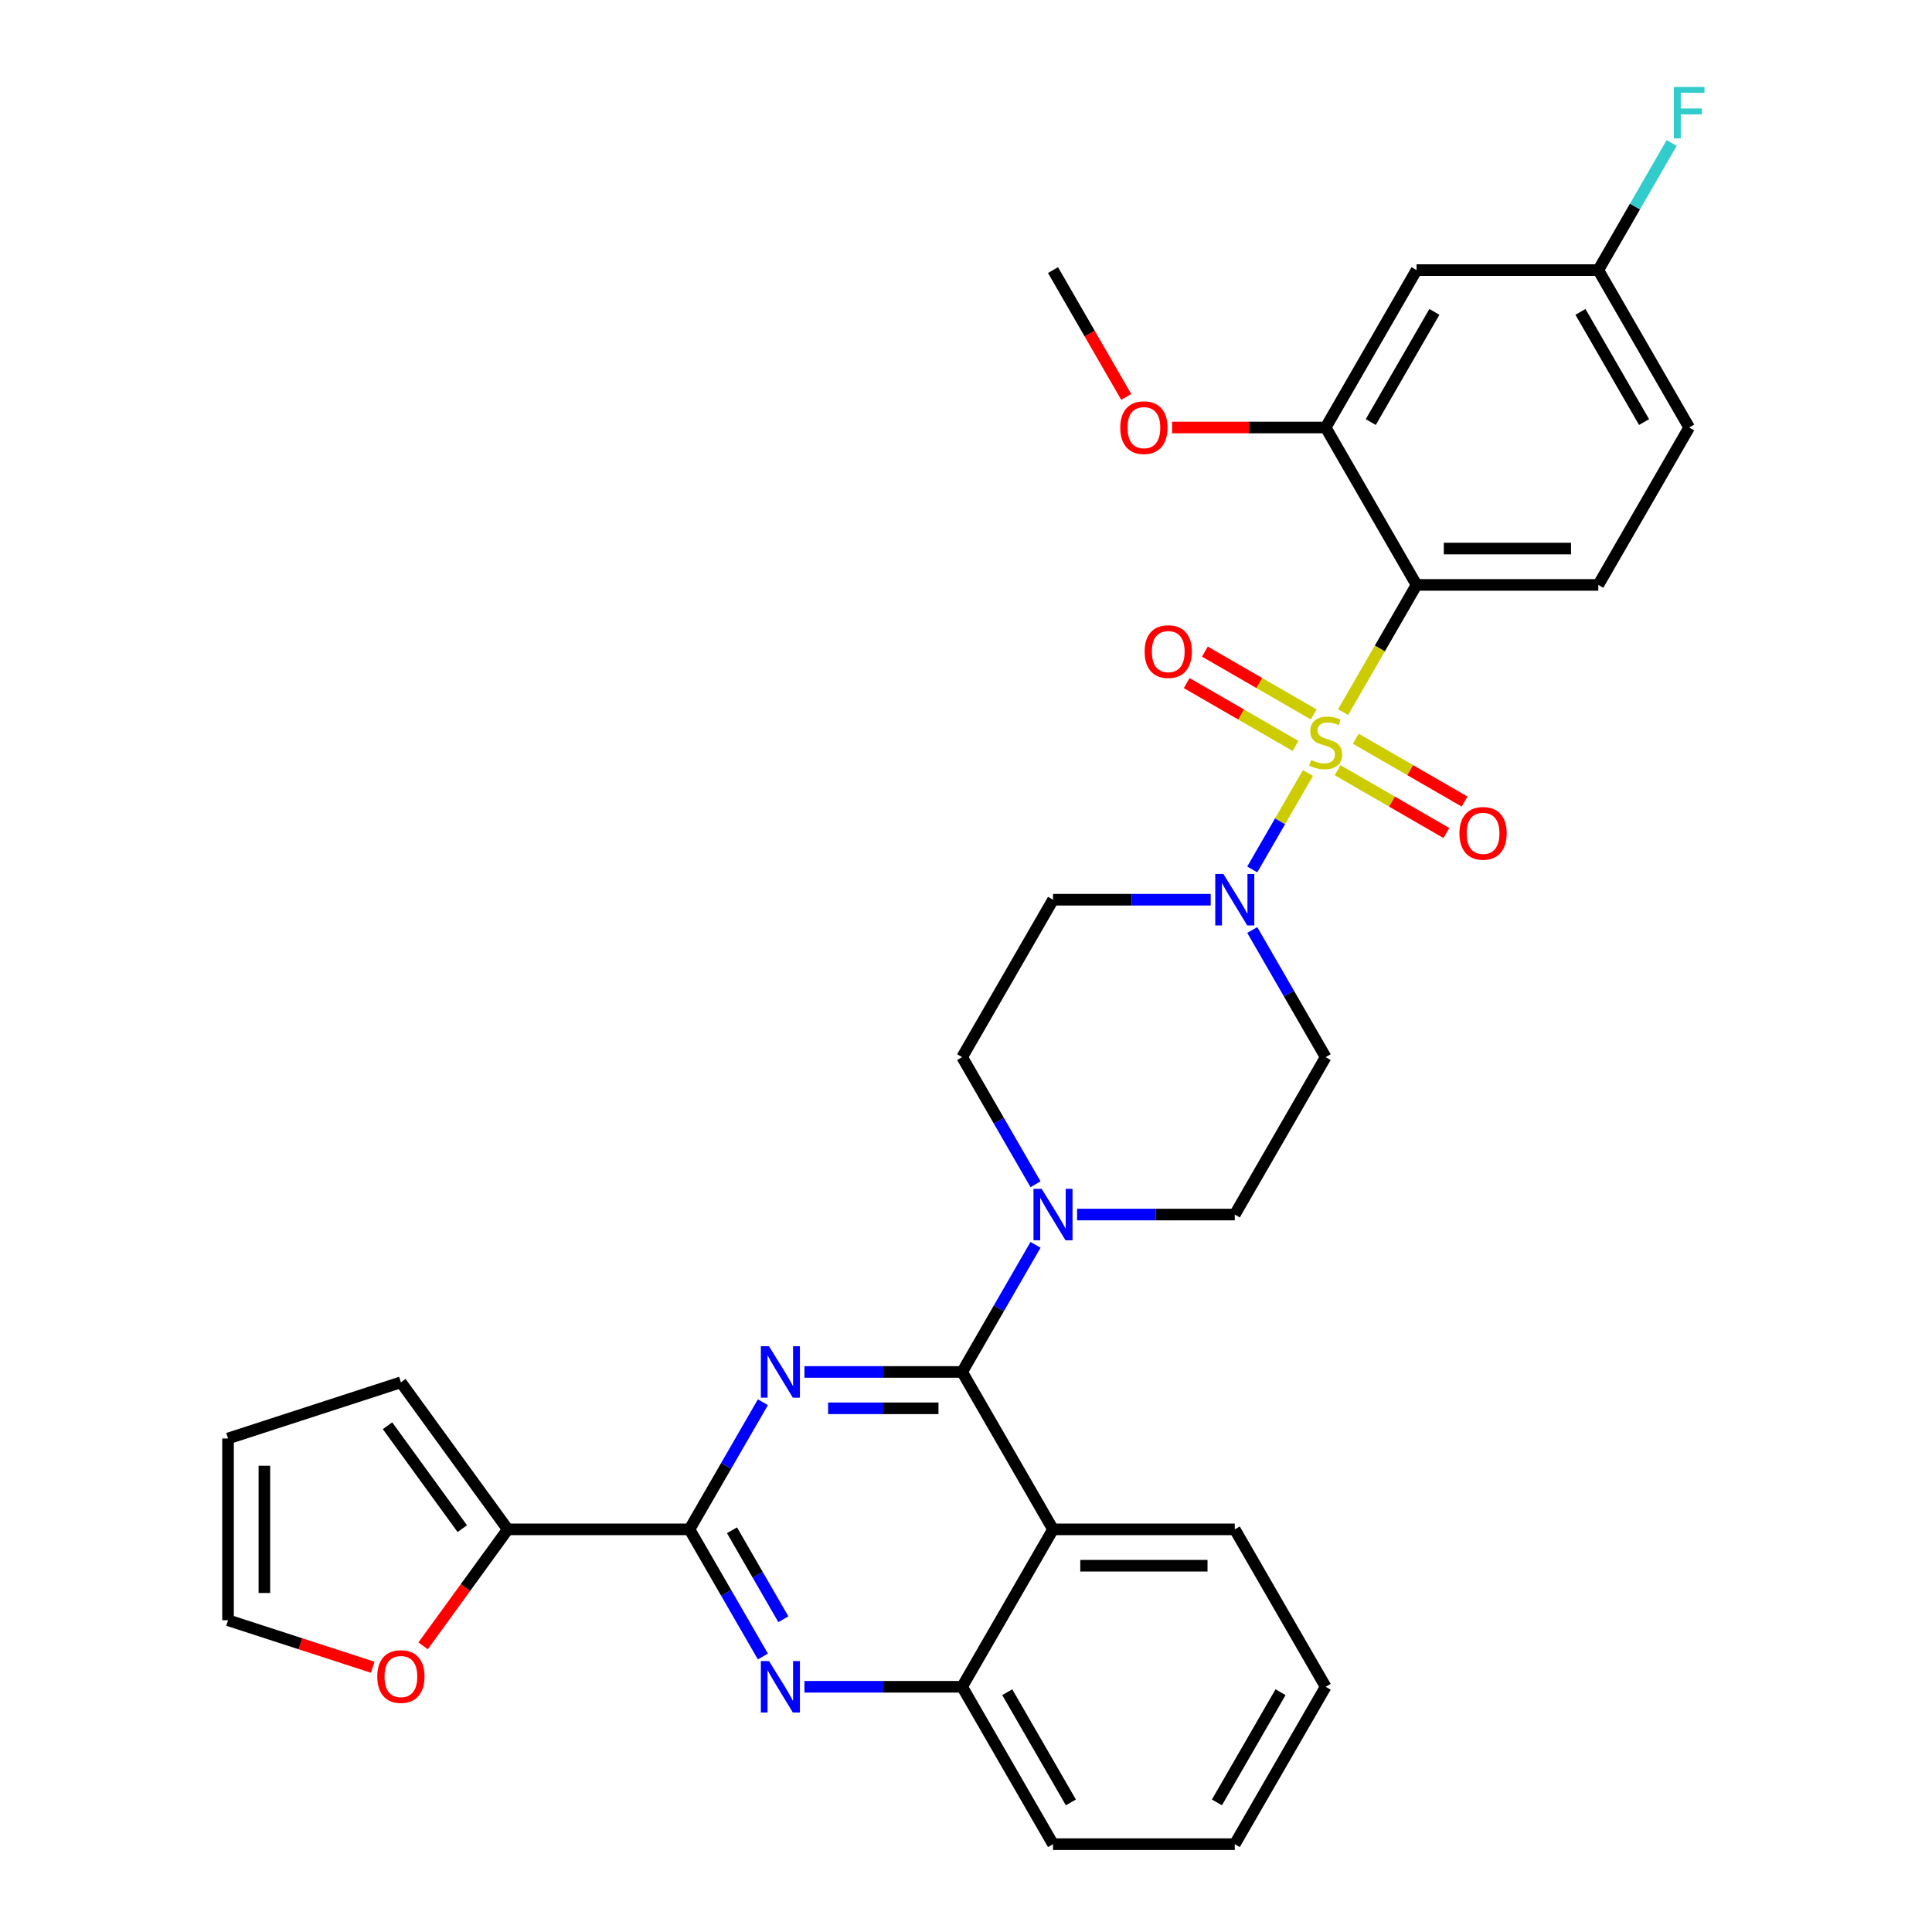 <?xml version='1.0' encoding='iso-8859-1'?>
<svg version='1.1' baseProfile='full'
              xmlns='http://www.w3.org/2000/svg'
                      xmlns:rdkit='http://www.rdkit.org/xml'
                      xmlns:xlink='http://www.w3.org/1999/xlink'
                  xml:space='preserve'
width='1000px' height='1000px' viewBox='0 0 1000 1000'>
<!-- END OF HEADER -->
<rect style='opacity:1.0;fill:#FFFFFF;stroke:none' width='1000' height='1000' x='0' y='0'> </rect>
<path class='bond-0' d='M 686.158,547.172 L 639.119,628.647' style='fill:none;fill-rule:evenodd;stroke:#000000;stroke-width:6px;stroke-linecap:butt;stroke-linejoin:miter;stroke-opacity:1' />
<path class='bond-1' d='M 686.158,547.172 L 667.163,514.272' style='fill:none;fill-rule:evenodd;stroke:#000000;stroke-width:6px;stroke-linecap:butt;stroke-linejoin:miter;stroke-opacity:1' />
<path class='bond-1' d='M 667.163,514.272 L 648.168,481.371' style='fill:none;fill-rule:evenodd;stroke:#0000FF;stroke-width:6px;stroke-linecap:butt;stroke-linejoin:miter;stroke-opacity:1' />
<path class='bond-2' d='M 639.119,628.647 L 598.307,628.647' style='fill:none;fill-rule:evenodd;stroke:#000000;stroke-width:6px;stroke-linecap:butt;stroke-linejoin:miter;stroke-opacity:1' />
<path class='bond-2' d='M 598.307,628.647 L 557.496,628.647' style='fill:none;fill-rule:evenodd;stroke:#0000FF;stroke-width:6px;stroke-linecap:butt;stroke-linejoin:miter;stroke-opacity:1' />
<path class='bond-3' d='M 535.991,644.321 L 516.996,677.221' style='fill:none;fill-rule:evenodd;stroke:#0000FF;stroke-width:6px;stroke-linecap:butt;stroke-linejoin:miter;stroke-opacity:1' />
<path class='bond-3' d='M 516.996,677.221 L 498.001,710.122' style='fill:none;fill-rule:evenodd;stroke:#000000;stroke-width:6px;stroke-linecap:butt;stroke-linejoin:miter;stroke-opacity:1' />
<path class='bond-4' d='M 535.991,612.973 L 516.996,580.073' style='fill:none;fill-rule:evenodd;stroke:#0000FF;stroke-width:6px;stroke-linecap:butt;stroke-linejoin:miter;stroke-opacity:1' />
<path class='bond-4' d='M 516.996,580.073 L 498.001,547.172' style='fill:none;fill-rule:evenodd;stroke:#000000;stroke-width:6px;stroke-linecap:butt;stroke-linejoin:miter;stroke-opacity:1' />
<path class='bond-5' d='M 498.001,547.172 L 545.04,465.698' style='fill:none;fill-rule:evenodd;stroke:#000000;stroke-width:6px;stroke-linecap:butt;stroke-linejoin:miter;stroke-opacity:1' />
<path class='bond-6' d='M 545.04,465.698 L 585.851,465.698' style='fill:none;fill-rule:evenodd;stroke:#000000;stroke-width:6px;stroke-linecap:butt;stroke-linejoin:miter;stroke-opacity:1' />
<path class='bond-6' d='M 585.851,465.698 L 626.663,465.698' style='fill:none;fill-rule:evenodd;stroke:#0000FF;stroke-width:6px;stroke-linecap:butt;stroke-linejoin:miter;stroke-opacity:1' />
<path class='bond-7' d='M 648.168,450.024 L 662.574,425.073' style='fill:none;fill-rule:evenodd;stroke:#0000FF;stroke-width:6px;stroke-linecap:butt;stroke-linejoin:miter;stroke-opacity:1' />
<path class='bond-7' d='M 662.574,425.073 L 676.979,400.122' style='fill:none;fill-rule:evenodd;stroke:#CCCC00;stroke-width:6px;stroke-linecap:butt;stroke-linejoin:miter;stroke-opacity:1' />
<path class='bond-8' d='M 827.276,139.799 L 874.316,221.274' style='fill:none;fill-rule:evenodd;stroke:#000000;stroke-width:6px;stroke-linecap:butt;stroke-linejoin:miter;stroke-opacity:1' />
<path class='bond-8' d='M 818.037,161.428 L 850.965,218.461' style='fill:none;fill-rule:evenodd;stroke:#000000;stroke-width:6px;stroke-linecap:butt;stroke-linejoin:miter;stroke-opacity:1' />
<path class='bond-9' d='M 827.276,139.799 L 733.198,139.799' style='fill:none;fill-rule:evenodd;stroke:#000000;stroke-width:6px;stroke-linecap:butt;stroke-linejoin:miter;stroke-opacity:1' />
<path class='bond-10' d='M 827.276,139.799 L 846.271,106.899' style='fill:none;fill-rule:evenodd;stroke:#000000;stroke-width:6px;stroke-linecap:butt;stroke-linejoin:miter;stroke-opacity:1' />
<path class='bond-10' d='M 846.271,106.899 L 865.267,73.998' style='fill:none;fill-rule:evenodd;stroke:#33CCCC;stroke-width:6px;stroke-linecap:butt;stroke-linejoin:miter;stroke-opacity:1' />
<path class='bond-11' d='M 874.316,221.274 L 827.276,302.749' style='fill:none;fill-rule:evenodd;stroke:#000000;stroke-width:6px;stroke-linecap:butt;stroke-linejoin:miter;stroke-opacity:1' />
<path class='bond-12' d='M 827.276,302.749 L 733.198,302.749' style='fill:none;fill-rule:evenodd;stroke:#000000;stroke-width:6px;stroke-linecap:butt;stroke-linejoin:miter;stroke-opacity:1' />
<path class='bond-12' d='M 813.164,283.933 L 747.309,283.933' style='fill:none;fill-rule:evenodd;stroke:#000000;stroke-width:6px;stroke-linecap:butt;stroke-linejoin:miter;stroke-opacity:1' />
<path class='bond-13' d='M 686.158,873.071 L 639.119,954.545' style='fill:none;fill-rule:evenodd;stroke:#000000;stroke-width:6px;stroke-linecap:butt;stroke-linejoin:miter;stroke-opacity:1' />
<path class='bond-13' d='M 662.807,875.884 L 629.88,932.916' style='fill:none;fill-rule:evenodd;stroke:#000000;stroke-width:6px;stroke-linecap:butt;stroke-linejoin:miter;stroke-opacity:1' />
<path class='bond-14' d='M 686.158,873.071 L 639.119,791.596' style='fill:none;fill-rule:evenodd;stroke:#000000;stroke-width:6px;stroke-linecap:butt;stroke-linejoin:miter;stroke-opacity:1' />
<path class='bond-15' d='M 639.119,954.545 L 545.04,954.545' style='fill:none;fill-rule:evenodd;stroke:#000000;stroke-width:6px;stroke-linecap:butt;stroke-linejoin:miter;stroke-opacity:1' />
<path class='bond-16' d='M 545.04,954.545 L 498.001,873.071' style='fill:none;fill-rule:evenodd;stroke:#000000;stroke-width:6px;stroke-linecap:butt;stroke-linejoin:miter;stroke-opacity:1' />
<path class='bond-16' d='M 554.279,932.916 L 521.351,875.884' style='fill:none;fill-rule:evenodd;stroke:#000000;stroke-width:6px;stroke-linecap:butt;stroke-linejoin:miter;stroke-opacity:1' />
<path class='bond-17' d='M 639.119,791.596 L 545.04,791.596' style='fill:none;fill-rule:evenodd;stroke:#000000;stroke-width:6px;stroke-linecap:butt;stroke-linejoin:miter;stroke-opacity:1' />
<path class='bond-17' d='M 625.007,810.412 L 559.152,810.412' style='fill:none;fill-rule:evenodd;stroke:#000000;stroke-width:6px;stroke-linecap:butt;stroke-linejoin:miter;stroke-opacity:1' />
<path class='bond-18' d='M 545.04,791.596 L 498.001,873.071' style='fill:none;fill-rule:evenodd;stroke:#000000;stroke-width:6px;stroke-linecap:butt;stroke-linejoin:miter;stroke-opacity:1' />
<path class='bond-19' d='M 545.04,791.596 L 498.001,710.122' style='fill:none;fill-rule:evenodd;stroke:#000000;stroke-width:6px;stroke-linecap:butt;stroke-linejoin:miter;stroke-opacity:1' />
<path class='bond-20' d='M 498.001,873.071 L 457.189,873.071' style='fill:none;fill-rule:evenodd;stroke:#000000;stroke-width:6px;stroke-linecap:butt;stroke-linejoin:miter;stroke-opacity:1' />
<path class='bond-20' d='M 457.189,873.071 L 416.378,873.071' style='fill:none;fill-rule:evenodd;stroke:#0000FF;stroke-width:6px;stroke-linecap:butt;stroke-linejoin:miter;stroke-opacity:1' />
<path class='bond-21' d='M 394.873,857.397 L 375.878,824.497' style='fill:none;fill-rule:evenodd;stroke:#0000FF;stroke-width:6px;stroke-linecap:butt;stroke-linejoin:miter;stroke-opacity:1' />
<path class='bond-21' d='M 375.878,824.497 L 356.882,791.596' style='fill:none;fill-rule:evenodd;stroke:#000000;stroke-width:6px;stroke-linecap:butt;stroke-linejoin:miter;stroke-opacity:1' />
<path class='bond-21' d='M 405.469,838.119 L 392.172,815.089' style='fill:none;fill-rule:evenodd;stroke:#0000FF;stroke-width:6px;stroke-linecap:butt;stroke-linejoin:miter;stroke-opacity:1' />
<path class='bond-21' d='M 392.172,815.089 L 378.876,792.059' style='fill:none;fill-rule:evenodd;stroke:#000000;stroke-width:6px;stroke-linecap:butt;stroke-linejoin:miter;stroke-opacity:1' />
<path class='bond-22' d='M 356.882,791.596 L 375.878,758.696' style='fill:none;fill-rule:evenodd;stroke:#000000;stroke-width:6px;stroke-linecap:butt;stroke-linejoin:miter;stroke-opacity:1' />
<path class='bond-22' d='M 375.878,758.696 L 394.873,725.795' style='fill:none;fill-rule:evenodd;stroke:#0000FF;stroke-width:6px;stroke-linecap:butt;stroke-linejoin:miter;stroke-opacity:1' />
<path class='bond-23' d='M 356.882,791.596 L 262.804,791.596' style='fill:none;fill-rule:evenodd;stroke:#000000;stroke-width:6px;stroke-linecap:butt;stroke-linejoin:miter;stroke-opacity:1' />
<path class='bond-24' d='M 416.378,710.122 L 457.189,710.122' style='fill:none;fill-rule:evenodd;stroke:#0000FF;stroke-width:6px;stroke-linecap:butt;stroke-linejoin:miter;stroke-opacity:1' />
<path class='bond-24' d='M 457.189,710.122 L 498.001,710.122' style='fill:none;fill-rule:evenodd;stroke:#000000;stroke-width:6px;stroke-linecap:butt;stroke-linejoin:miter;stroke-opacity:1' />
<path class='bond-24' d='M 428.621,728.937 L 457.189,728.937' style='fill:none;fill-rule:evenodd;stroke:#0000FF;stroke-width:6px;stroke-linecap:butt;stroke-linejoin:miter;stroke-opacity:1' />
<path class='bond-24' d='M 457.189,728.937 L 485.757,728.937' style='fill:none;fill-rule:evenodd;stroke:#000000;stroke-width:6px;stroke-linecap:butt;stroke-linejoin:miter;stroke-opacity:1' />
<path class='bond-25' d='M 262.804,791.596 L 240.903,821.74' style='fill:none;fill-rule:evenodd;stroke:#000000;stroke-width:6px;stroke-linecap:butt;stroke-linejoin:miter;stroke-opacity:1' />
<path class='bond-25' d='M 240.903,821.74 L 219.002,851.884' style='fill:none;fill-rule:evenodd;stroke:#FF0000;stroke-width:6px;stroke-linecap:butt;stroke-linejoin:miter;stroke-opacity:1' />
<path class='bond-26' d='M 262.804,791.596 L 207.506,715.485' style='fill:none;fill-rule:evenodd;stroke:#000000;stroke-width:6px;stroke-linecap:butt;stroke-linejoin:miter;stroke-opacity:1' />
<path class='bond-26' d='M 239.287,791.239 L 200.578,737.961' style='fill:none;fill-rule:evenodd;stroke:#000000;stroke-width:6px;stroke-linecap:butt;stroke-linejoin:miter;stroke-opacity:1' />
<path class='bond-27' d='M 192.923,862.97 L 155.477,850.803' style='fill:none;fill-rule:evenodd;stroke:#FF0000;stroke-width:6px;stroke-linecap:butt;stroke-linejoin:miter;stroke-opacity:1' />
<path class='bond-27' d='M 155.477,850.803 L 118.031,838.636' style='fill:none;fill-rule:evenodd;stroke:#000000;stroke-width:6px;stroke-linecap:butt;stroke-linejoin:miter;stroke-opacity:1' />
<path class='bond-28' d='M 207.506,715.485 L 118.031,744.557' style='fill:none;fill-rule:evenodd;stroke:#000000;stroke-width:6px;stroke-linecap:butt;stroke-linejoin:miter;stroke-opacity:1' />
<path class='bond-29' d='M 118.031,838.636 L 118.031,744.557' style='fill:none;fill-rule:evenodd;stroke:#000000;stroke-width:6px;stroke-linecap:butt;stroke-linejoin:miter;stroke-opacity:1' />
<path class='bond-29' d='M 136.847,824.524 L 136.847,758.669' style='fill:none;fill-rule:evenodd;stroke:#000000;stroke-width:6px;stroke-linecap:butt;stroke-linejoin:miter;stroke-opacity:1' />
<path class='bond-30' d='M 733.198,302.749 L 686.158,221.274' style='fill:none;fill-rule:evenodd;stroke:#000000;stroke-width:6px;stroke-linecap:butt;stroke-linejoin:miter;stroke-opacity:1' />
<path class='bond-31' d='M 733.198,302.749 L 714.192,335.668' style='fill:none;fill-rule:evenodd;stroke:#000000;stroke-width:6px;stroke-linecap:butt;stroke-linejoin:miter;stroke-opacity:1' />
<path class='bond-31' d='M 714.192,335.668 L 695.186,368.587' style='fill:none;fill-rule:evenodd;stroke:#CCCC00;stroke-width:6px;stroke-linecap:butt;stroke-linejoin:miter;stroke-opacity:1' />
<path class='bond-32' d='M 686.158,221.274 L 733.198,139.799' style='fill:none;fill-rule:evenodd;stroke:#000000;stroke-width:6px;stroke-linecap:butt;stroke-linejoin:miter;stroke-opacity:1' />
<path class='bond-32' d='M 709.509,218.461 L 742.437,161.428' style='fill:none;fill-rule:evenodd;stroke:#000000;stroke-width:6px;stroke-linecap:butt;stroke-linejoin:miter;stroke-opacity:1' />
<path class='bond-33' d='M 686.158,221.274 L 646.41,221.274' style='fill:none;fill-rule:evenodd;stroke:#000000;stroke-width:6px;stroke-linecap:butt;stroke-linejoin:miter;stroke-opacity:1' />
<path class='bond-33' d='M 646.41,221.274 L 606.662,221.274' style='fill:none;fill-rule:evenodd;stroke:#FF0000;stroke-width:6px;stroke-linecap:butt;stroke-linejoin:miter;stroke-opacity:1' />
<path class='bond-34' d='M 582.943,205.45 L 563.992,172.625' style='fill:none;fill-rule:evenodd;stroke:#FF0000;stroke-width:6px;stroke-linecap:butt;stroke-linejoin:miter;stroke-opacity:1' />
<path class='bond-34' d='M 563.992,172.625 L 545.04,139.799' style='fill:none;fill-rule:evenodd;stroke:#000000;stroke-width:6px;stroke-linecap:butt;stroke-linejoin:miter;stroke-opacity:1' />
<path class='bond-35' d='M 679.968,369.786 L 651.811,353.53' style='fill:none;fill-rule:evenodd;stroke:#CCCC00;stroke-width:6px;stroke-linecap:butt;stroke-linejoin:miter;stroke-opacity:1' />
<path class='bond-35' d='M 651.811,353.53 L 623.655,337.274' style='fill:none;fill-rule:evenodd;stroke:#FF0000;stroke-width:6px;stroke-linecap:butt;stroke-linejoin:miter;stroke-opacity:1' />
<path class='bond-35' d='M 670.56,386.081 L 642.404,369.825' style='fill:none;fill-rule:evenodd;stroke:#CCCC00;stroke-width:6px;stroke-linecap:butt;stroke-linejoin:miter;stroke-opacity:1' />
<path class='bond-35' d='M 642.404,369.825 L 614.247,353.569' style='fill:none;fill-rule:evenodd;stroke:#FF0000;stroke-width:6px;stroke-linecap:butt;stroke-linejoin:miter;stroke-opacity:1' />
<path class='bond-36' d='M 692.349,398.66 L 720.505,414.917' style='fill:none;fill-rule:evenodd;stroke:#CCCC00;stroke-width:6px;stroke-linecap:butt;stroke-linejoin:miter;stroke-opacity:1' />
<path class='bond-36' d='M 720.505,414.917 L 748.661,431.173' style='fill:none;fill-rule:evenodd;stroke:#FF0000;stroke-width:6px;stroke-linecap:butt;stroke-linejoin:miter;stroke-opacity:1' />
<path class='bond-36' d='M 701.756,382.366 L 729.913,398.622' style='fill:none;fill-rule:evenodd;stroke:#CCCC00;stroke-width:6px;stroke-linecap:butt;stroke-linejoin:miter;stroke-opacity:1' />
<path class='bond-36' d='M 729.913,398.622 L 758.069,414.878' style='fill:none;fill-rule:evenodd;stroke:#FF0000;stroke-width:6px;stroke-linecap:butt;stroke-linejoin:miter;stroke-opacity:1' />
<path  class='atom-2' d='M 539.151 615.325
L 547.881 629.437
Q 548.747 630.83, 550.139 633.351
Q 551.531 635.872, 551.607 636.023
L 551.607 615.325
L 555.144 615.325
L 555.144 641.969
L 551.494 641.969
L 542.124 626.54
Q 541.032 624.733, 539.866 622.664
Q 538.737 620.594, 538.398 619.954
L 538.398 641.969
L 534.936 641.969
L 534.936 615.325
L 539.151 615.325
' fill='#0000FF'/>
<path  class='atom-5' d='M 633.229 452.376
L 641.96 466.488
Q 642.825 467.88, 644.218 470.402
Q 645.61 472.923, 645.685 473.074
L 645.685 452.376
L 649.223 452.376
L 649.223 479.019
L 645.573 479.019
L 636.202 463.59
Q 635.111 461.784, 633.944 459.714
Q 632.815 457.645, 632.477 457.005
L 632.477 479.019
L 629.015 479.019
L 629.015 452.376
L 633.229 452.376
' fill='#0000FF'/>
<path  class='atom-15' d='M 398.032 859.749
L 406.763 873.861
Q 407.629 875.253, 409.021 877.775
Q 410.413 880.296, 410.488 880.447
L 410.488 859.749
L 414.026 859.749
L 414.026 886.392
L 410.376 886.392
L 401.005 870.963
Q 399.914 869.157, 398.747 867.087
Q 397.619 865.018, 397.28 864.378
L 397.28 886.392
L 393.818 886.392
L 393.818 859.749
L 398.032 859.749
' fill='#0000FF'/>
<path  class='atom-17' d='M 398.032 696.8
L 406.763 710.912
Q 407.629 712.304, 409.021 714.826
Q 410.413 717.347, 410.488 717.497
L 410.488 696.8
L 414.026 696.8
L 414.026 723.443
L 410.376 723.443
L 401.005 708.014
Q 399.914 706.208, 398.747 704.138
Q 397.619 702.068, 397.28 701.429
L 397.28 723.443
L 393.818 723.443
L 393.818 696.8
L 398.032 696.8
' fill='#0000FF'/>
<path  class='atom-20' d='M 195.275 867.783
Q 195.275 861.385, 198.436 857.81
Q 201.597 854.235, 207.506 854.235
Q 213.414 854.235, 216.575 857.81
Q 219.736 861.385, 219.736 867.783
Q 219.736 874.255, 216.537 877.943
Q 213.338 881.594, 207.506 881.594
Q 201.635 881.594, 198.436 877.943
Q 195.275 874.293, 195.275 867.783
M 207.506 878.583
Q 211.57 878.583, 213.752 875.874
Q 215.973 873.126, 215.973 867.783
Q 215.973 862.552, 213.752 859.918
Q 211.57 857.246, 207.506 857.246
Q 203.441 857.246, 201.221 859.88
Q 199.038 862.514, 199.038 867.783
Q 199.038 873.164, 201.221 875.874
Q 203.441 878.583, 207.506 878.583
' fill='#FF0000'/>
<path  class='atom-27' d='M 579.849 221.349
Q 579.849 214.952, 583.01 211.377
Q 586.171 207.802, 592.079 207.802
Q 597.988 207.802, 601.149 211.377
Q 604.31 214.952, 604.31 221.349
Q 604.31 227.822, 601.111 231.51
Q 597.912 235.16, 592.079 235.16
Q 586.209 235.16, 583.01 231.51
Q 579.849 227.859, 579.849 221.349
M 592.079 232.149
Q 596.144 232.149, 598.326 229.44
Q 600.546 226.693, 600.546 221.349
Q 600.546 216.118, 598.326 213.484
Q 596.144 210.812, 592.079 210.812
Q 588.015 210.812, 585.795 213.447
Q 583.612 216.081, 583.612 221.349
Q 583.612 226.731, 585.795 229.44
Q 588.015 232.149, 592.079 232.149
' fill='#FF0000'/>
<path  class='atom-29' d='M 678.632 393.368
Q 678.933 393.481, 680.175 394.007
Q 681.417 394.534, 682.771 394.873
Q 684.164 395.174, 685.518 395.174
Q 688.04 395.174, 689.507 393.97
Q 690.975 392.728, 690.975 390.583
Q 690.975 389.115, 690.222 388.212
Q 689.507 387.309, 688.378 386.82
Q 687.249 386.331, 685.368 385.766
Q 682.997 385.051, 681.567 384.374
Q 680.175 383.696, 679.159 382.266
Q 678.18 380.836, 678.18 378.428
Q 678.18 375.079, 680.438 373.009
Q 682.734 370.939, 687.249 370.939
Q 690.335 370.939, 693.835 372.407
L 692.969 375.305
Q 689.771 373.987, 687.362 373.987
Q 684.766 373.987, 683.336 375.079
Q 681.906 376.132, 681.943 377.976
Q 681.943 379.406, 682.658 380.272
Q 683.411 381.137, 684.465 381.627
Q 685.556 382.116, 687.362 382.68
Q 689.771 383.433, 691.201 384.186
Q 692.631 384.938, 693.647 386.481
Q 694.7 387.986, 694.7 390.583
Q 694.7 394.271, 692.217 396.265
Q 689.771 398.222, 685.669 398.222
Q 683.298 398.222, 681.492 397.695
Q 679.723 397.206, 677.616 396.341
L 678.632 393.368
' fill='#CCCC00'/>
<path  class='atom-30' d='M 592.453 337.259
Q 592.453 330.862, 595.614 327.287
Q 598.775 323.712, 604.684 323.712
Q 610.592 323.712, 613.753 327.287
Q 616.914 330.862, 616.914 337.259
Q 616.914 343.732, 613.715 347.42
Q 610.516 351.07, 604.684 351.07
Q 598.813 351.07, 595.614 347.42
Q 592.453 343.769, 592.453 337.259
M 604.684 348.059
Q 608.748 348.059, 610.93 345.35
Q 613.151 342.603, 613.151 337.259
Q 613.151 332.028, 610.93 329.394
Q 608.748 326.722, 604.684 326.722
Q 600.619 326.722, 598.399 329.356
Q 596.216 331.991, 596.216 337.259
Q 596.216 342.64, 598.399 345.35
Q 600.619 348.059, 604.684 348.059
' fill='#FF0000'/>
<path  class='atom-31' d='M 755.403 431.338
Q 755.403 424.94, 758.564 421.365
Q 761.725 417.79, 767.633 417.79
Q 773.541 417.79, 776.702 421.365
Q 779.863 424.94, 779.863 431.338
Q 779.863 437.81, 776.664 441.498
Q 773.466 445.149, 767.633 445.149
Q 761.762 445.149, 758.564 441.498
Q 755.403 437.848, 755.403 431.338
M 767.633 442.138
Q 771.697 442.138, 773.88 439.429
Q 776.1 436.682, 776.1 431.338
Q 776.1 426.107, 773.88 423.473
Q 771.697 420.801, 767.633 420.801
Q 763.569 420.801, 761.348 423.435
Q 759.166 426.069, 759.166 431.338
Q 759.166 436.719, 761.348 439.429
Q 763.569 442.138, 767.633 442.138
' fill='#FF0000'/>
<path  class='atom-32' d='M 866.394 45.003
L 882.237 45.003
L 882.237 48.051
L 869.969 48.051
L 869.969 56.142
L 880.882 56.142
L 880.882 59.228
L 869.969 59.228
L 869.969 71.646
L 866.394 71.646
L 866.394 45.003
' fill='#33CCCC'/>
</svg>
